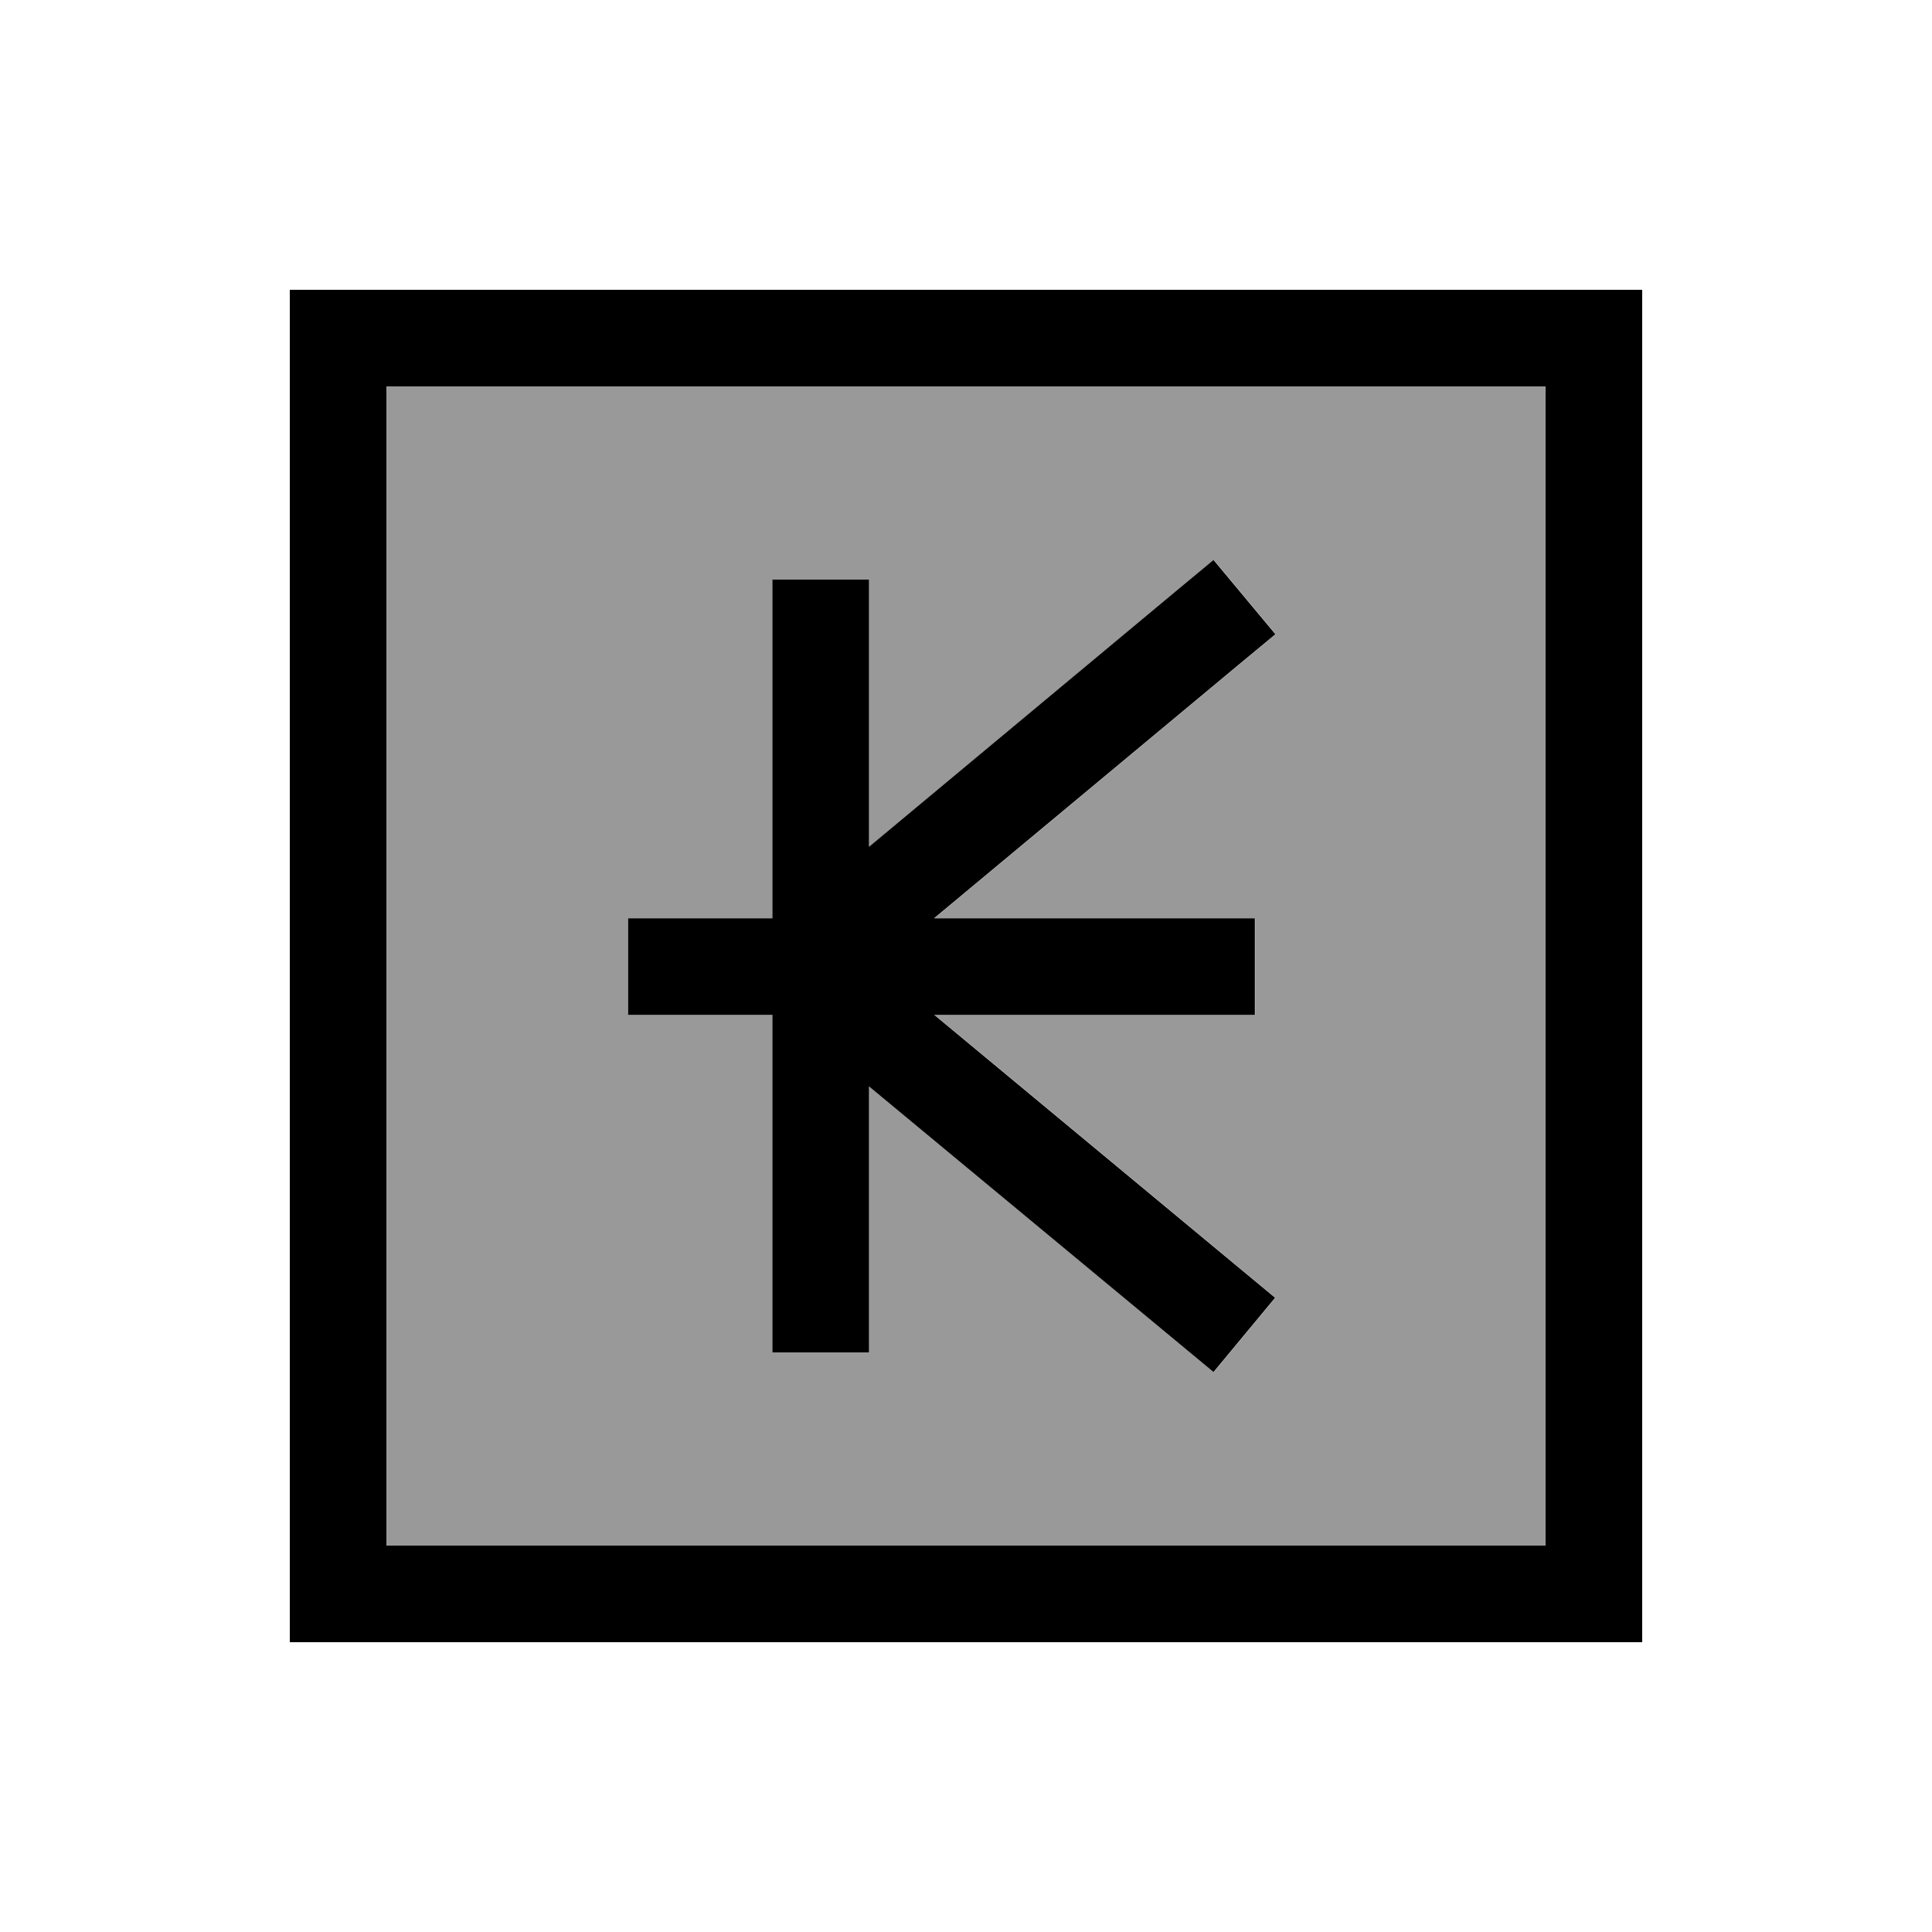 <svg xmlns="http://www.w3.org/2000/svg" viewBox="0 0 640 640"><!--! Font Awesome Pro 7.1.0 by @fontawesome - https://fontawesome.com License - https://fontawesome.com/license (Commercial License) Copyright 2025 Fonticons, Inc. --><path opacity=".4" fill="currentColor" d="M128 128L512 128L512 512L128 512L128 128zM208.2 304.2L208.2 336.2L256 336.2L256 448L288 448L288 359.9L389.8 444.3L402.1 454.5L422.5 429.9L410.2 419.7L309.6 336.2L415.8 336.2L415.8 304.2L309.5 304.2L410.3 220.3L422.6 210.1L402.1 185.5L389.8 195.7L288 280.5L288 192L256 192L256 304.2L208.2 304.2z"/><path fill="currentColor" d="M128 128L128 512L512 512L512 128L128 128zM96 96L544 96L544 544L96 544L96 96zM422.5 210.1L410.2 220.3L309.4 304.2L415.7 304.2L415.7 336.2L309.5 336.2L410.1 419.7L422.4 429.9L402 454.5L389.7 444.3L287.9 359.9L287.9 448L255.9 448L255.9 336.2L208.1 336.2L208.1 304.2L255.9 304.2L255.9 192L287.9 192L287.9 280.5L389.7 195.7L402 185.5L422.5 210.1z"/></svg>